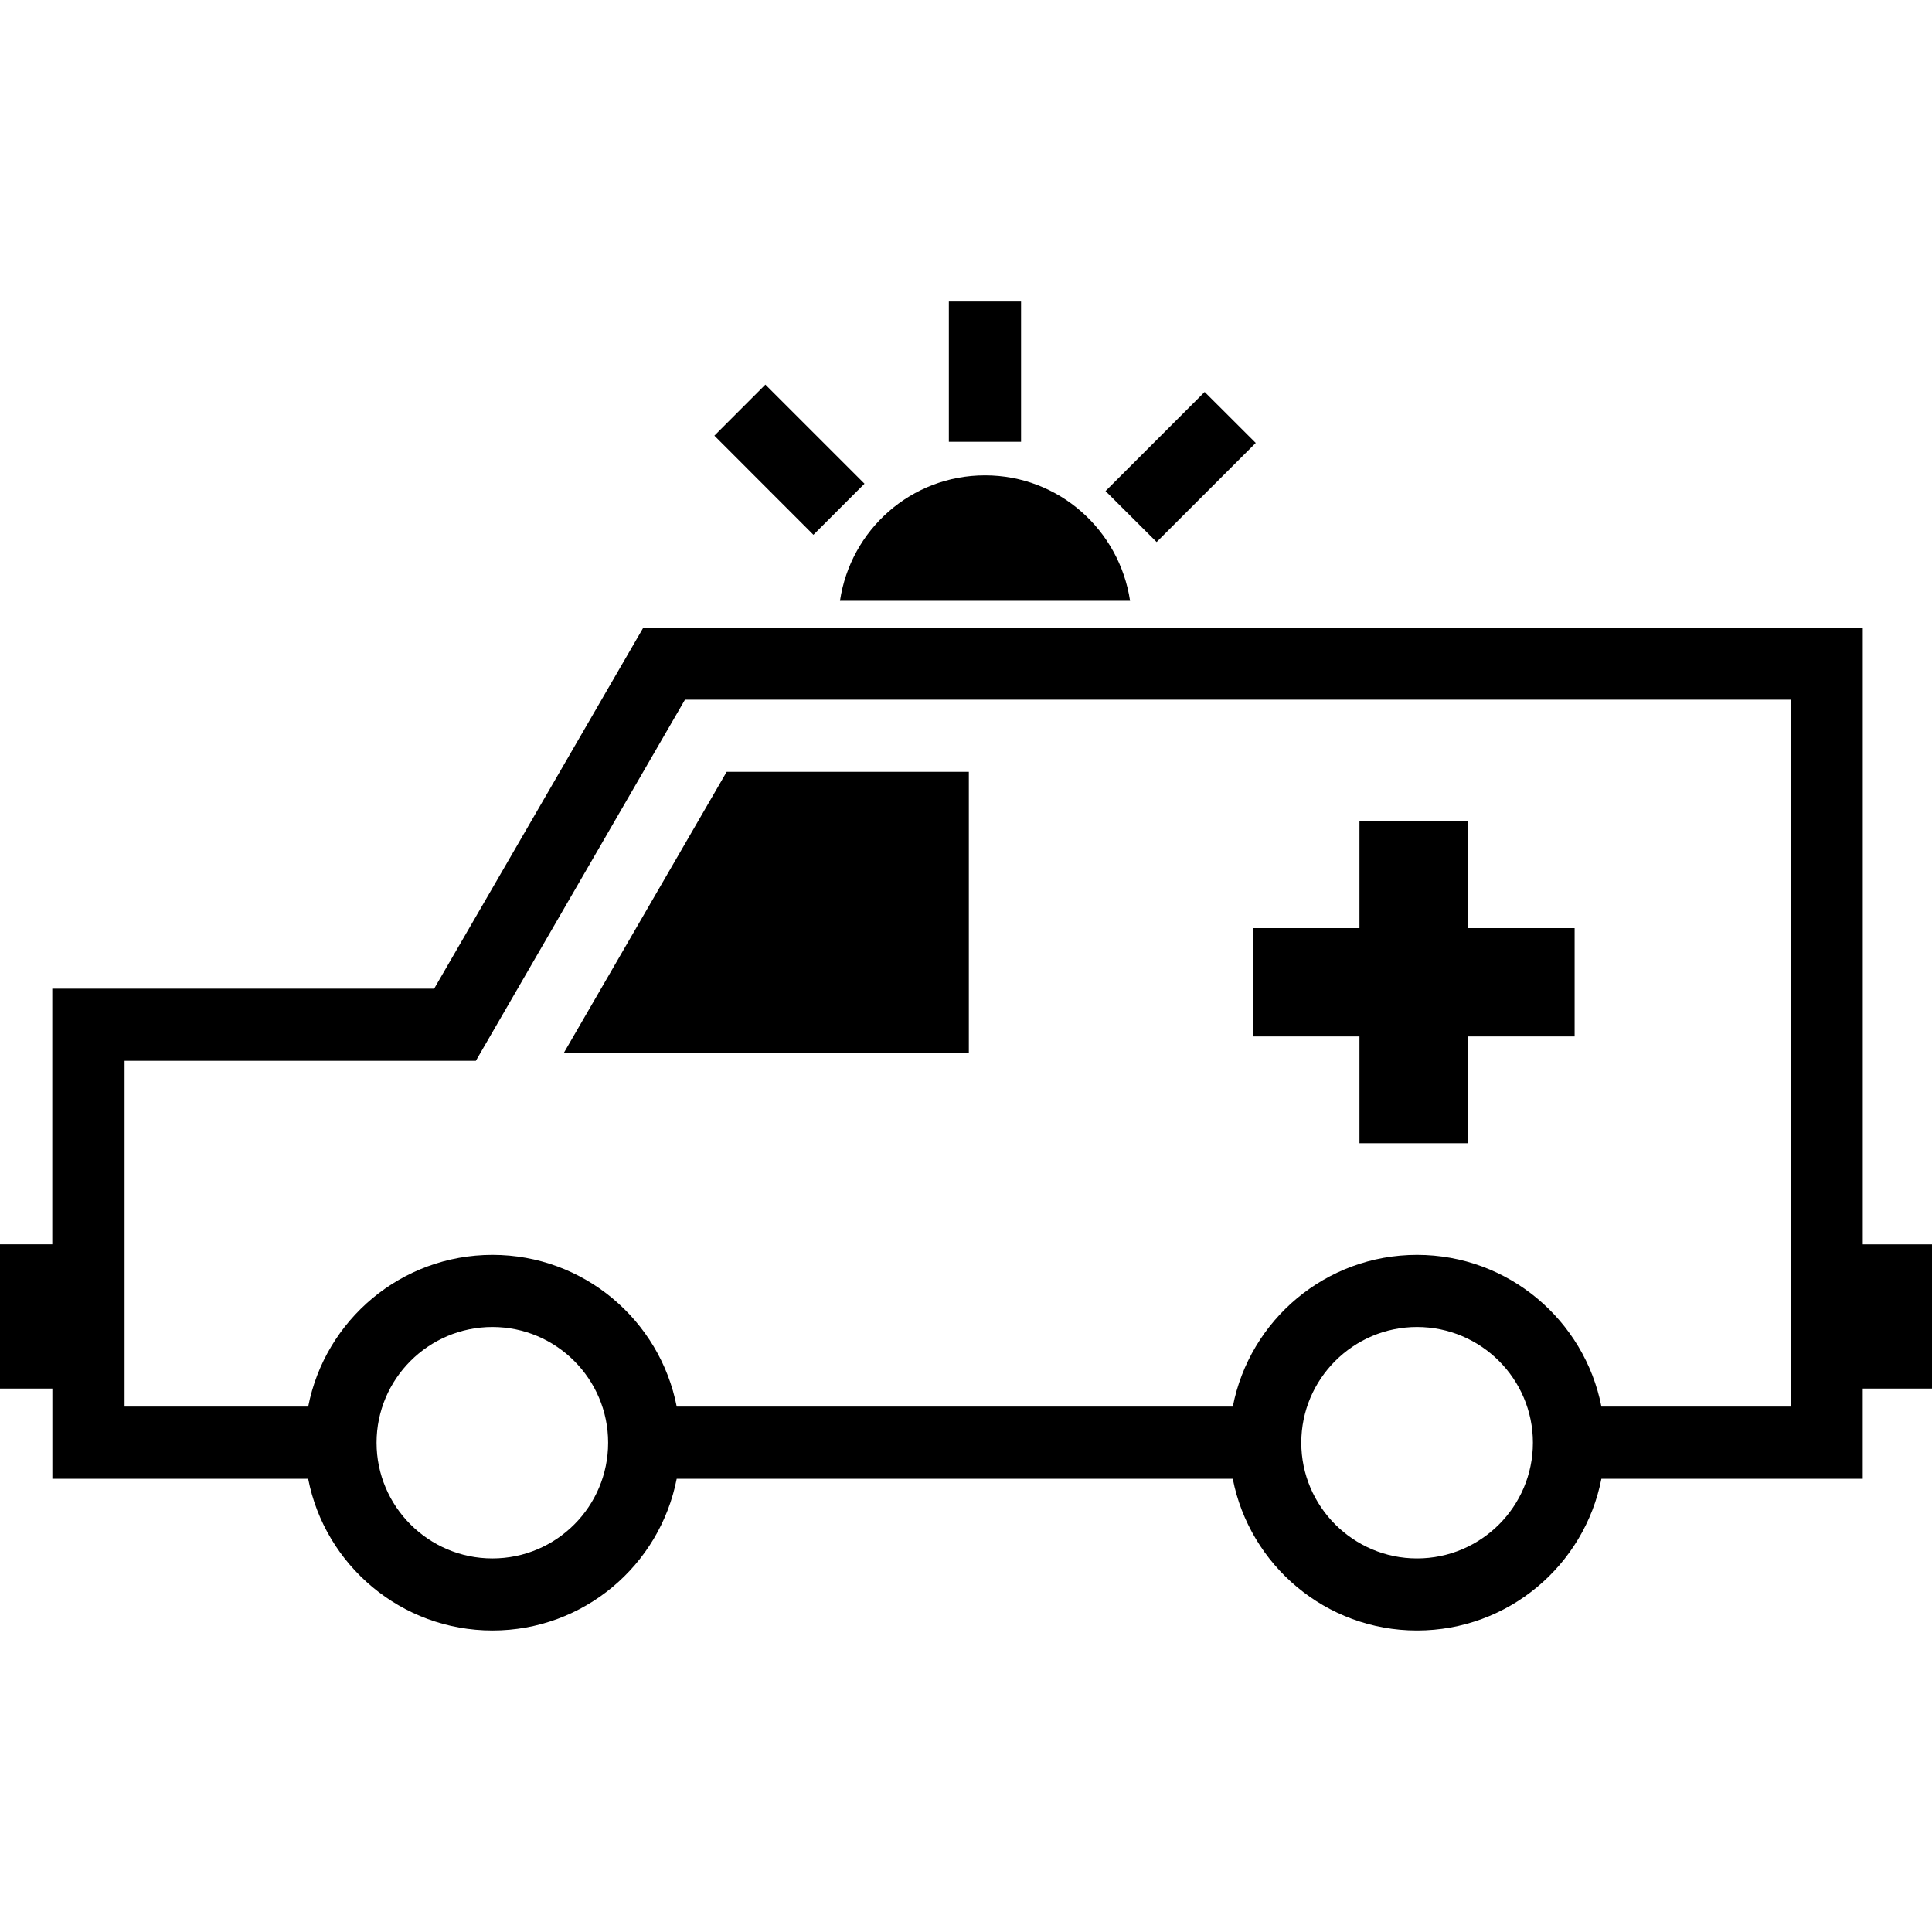 <?xml version="1.0" encoding="iso-8859-1"?>
<!-- Uploaded to: SVG Repo, www.svgrepo.com, Generator: SVG Repo Mixer Tools -->
<!DOCTYPE svg PUBLIC "-//W3C//DTD SVG 1.1//EN" "http://www.w3.org/Graphics/SVG/1.1/DTD/svg11.dtd">
<svg fill="#000000" version="1.1" id="Capa_1" xmlns="http://www.w3.org/2000/svg" xmlns:xlink="http://www.w3.org/1999/xlink" 
	 width="800px" height="800px" viewBox="0 0 70.074 70.074"
	 xml:space="preserve">
<g>
	<path d="M30.466,21.792c0.383-2.577,2.581-4.551,5.262-4.551c2.676,0,4.873,1.979,5.26,4.551H30.466z M37.034,10.935h-2.619v5.089
		h2.619V10.935z M45.546,16.066l-1.853-1.85l-3.595,3.595l1.853,1.848L45.546,16.066z M31.355,17.544l-3.595-3.594l-1.85,1.852
		l3.593,3.595L31.355,17.544z M49.308,41.465h3.928v-3.873h3.876v-3.929h-3.876v-3.869h-3.928v3.869h-3.869v3.929h3.869V41.465z
		 M70.074,50.363h-2.512v3.273h-9.479c-0.614,3.137-3.374,5.502-6.688,5.502c-3.31,0-6.07-2.372-6.682-5.502H24.544
		c-0.613,3.137-3.37,5.502-6.682,5.502s-6.076-2.372-6.685-5.502H1.899v-3.273H0v-5.232h1.896V35.86h13.85l7.589-13.099h44.228
		v22.372h2.512V50.363L70.074,50.363z M22.057,52.327c0-2.312-1.884-4.197-4.197-4.197c-2.317,0-4.202,1.885-4.202,4.197
		c0,2.313,1.884,4.197,4.202,4.197C20.177,56.524,22.057,54.643,22.057,52.327z M55.599,52.327c0-2.312-1.884-4.197-4.204-4.197
		c-2.311,0-4.197,1.885-4.197,4.197c0,2.313,1.887,4.197,4.197,4.197C53.715,56.524,55.599,54.643,55.599,52.327z M64.946,25.378
		H24.844L17.26,38.475H4.518v12.543h6.66c0.613-3.139,3.373-5.504,6.685-5.504s6.073,2.375,6.682,5.504h20.169
		c0.611-3.139,3.372-5.504,6.682-5.504c3.314,0,6.074,2.375,6.688,5.504h6.863V25.378L64.946,25.378z M35.14,38.201V27.995h-8.784
		l-5.913,10.206H35.14z"/>
</g>
</svg>